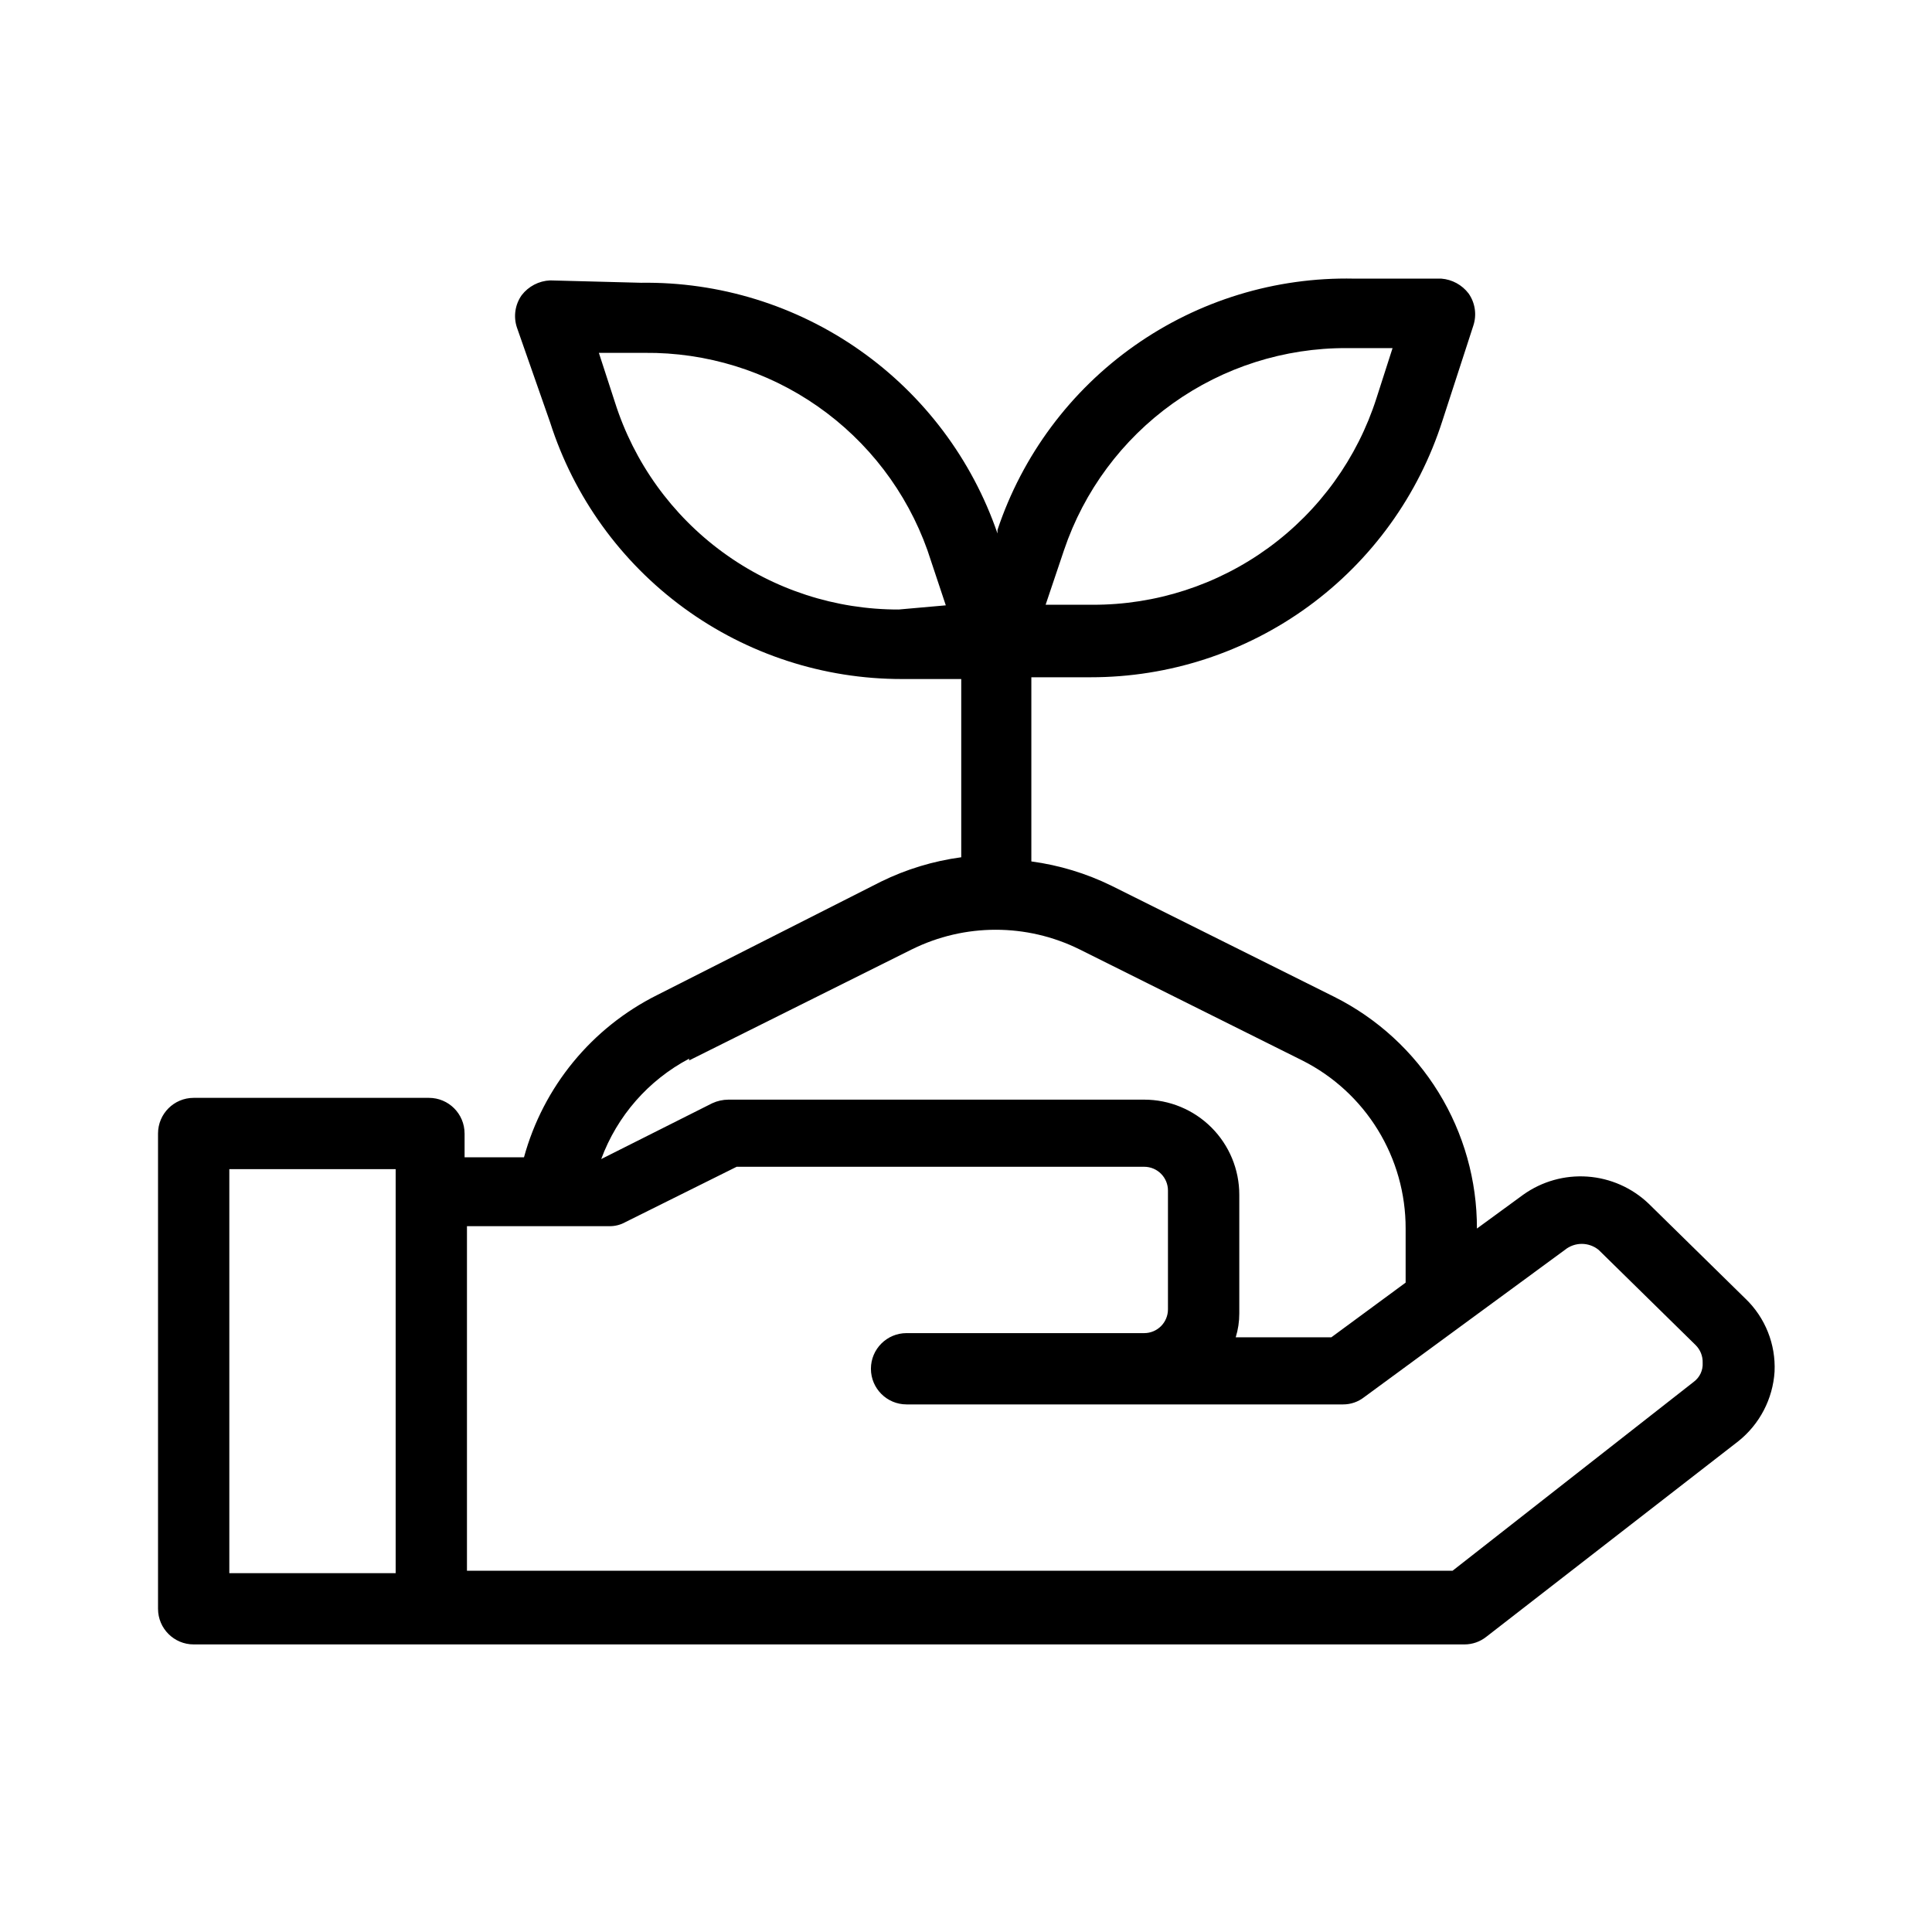 <?xml version="1.0" encoding="UTF-8"?>
<!-- Uploaded to: ICON Repo, www.svgrepo.com, Generator: ICON Repo Mixer Tools -->
<svg fill="#000000" width="800px" height="800px" version="1.1" viewBox="144 144 512 512" xmlns="http://www.w3.org/2000/svg">
 <path d="m606.56 488.16-25.66-25.188c-4.398-4.195-10.121-6.727-16.188-7.16-6.062-0.43-12.086 1.266-17.035 4.797l-12.281 8.973h0.004c0.031-12.734-3.484-25.227-10.16-36.074-6.676-10.848-16.242-19.617-27.625-25.328l-59.039-29.441h-0.004c-6.688-3.281-13.867-5.461-21.254-6.453v-48.805h15.746c20.738 0.012 40.949-6.566 57.703-18.793 16.754-12.227 29.188-29.465 35.5-49.223l8.188-25.191c0.941-2.875 0.477-6.023-1.262-8.5-1.742-2.285-4.375-3.719-7.242-3.938h-23.145 0.004c-20.793-0.43-41.176 5.801-58.172 17.785-16.996 11.98-29.715 29.086-36.293 48.812v0.945c-6.734-19.617-19.496-36.605-36.461-48.535-16.965-11.934-37.266-18.199-58.004-17.906l-24.09-0.629c-2.977 0.129-5.742 1.57-7.555 3.938-1.738 2.477-2.203 5.625-1.262 8.5l8.816 25.191c6.312 19.758 18.746 36.996 35.5 49.223 16.754 12.227 36.965 18.805 57.707 18.789h15.742v47.234c-7.387 0.992-14.562 3.172-21.254 6.453l-59.355 30.074c-17.328 8.664-30.152 24.293-35.266 42.98h-15.742v-6.297h-0.004c0-5.219-4.227-9.449-9.445-9.449h-62.348c-5.215 0-9.445 4.231-9.445 9.449v125.95-0.004c0 5.219 4.231 9.449 9.445 9.449h336.77c2.121 0 4.176-0.723 5.828-2.047l66.754-51.801c5.652-4.512 9.141-11.199 9.602-18.418 0.348-7.266-2.465-14.328-7.715-19.367zm-180.58-198.38c5.289-15.66 15.375-29.258 28.824-38.867 13.453-9.605 29.586-14.738 46.117-14.66h12.121l-4.25 13.227v-0.004c-5.09 15.949-15.129 29.859-28.66 39.711-13.535 9.852-29.855 15.137-46.594 15.078h-12.438zm-43.77 15.742v0.004c-16.758 0.043-33.094-5.262-46.629-15.145-13.539-9.883-23.566-23.828-28.625-39.805l-4.25-13.066h12.121c16.375-0.164 32.395 4.781 45.828 14.148 13.434 9.371 23.609 22.695 29.113 38.121l4.879 14.641zm-55.578 119.5 59.039-29.441 0.004 0.004c13.988-6.922 30.406-6.922 44.398 0l59.039 29.441c8.254 4.152 15.188 10.52 20.023 18.387 4.84 7.871 7.391 16.93 7.371 26.168v14.328l-19.68 14.484h-25.348c0.633-2.039 0.949-4.164 0.945-6.297v-31.488c0-6.68-2.656-13.09-7.379-17.812-4.723-4.723-11.133-7.379-17.812-7.379h-110.21c-1.469 0.012-2.918 0.332-4.254 0.945l-29.441 14.801c4.223-11.441 12.52-20.918 23.305-26.609zm-121.86 28.816h44.082v107.06h-44.082zm388.09 56.363-63.922 50.066h-261.19v-91.316h37.785c1.488 0.012 2.953-0.367 4.25-1.102l29.441-14.641h108c1.672 0 3.273 0.66 4.453 1.844 1.18 1.18 1.844 2.781 1.844 4.453v31.488c0 1.668-0.664 3.269-1.844 4.453-1.18 1.18-2.781 1.844-4.453 1.844h-62.977c-5.215 0-9.445 4.231-9.445 9.445 0 5.219 4.231 9.449 9.445 9.449h115.72c1.996 0 3.934-0.668 5.512-1.891l53.215-39.047c2.609-2.137 6.363-2.137 8.973 0l25.664 25.191c1.266 1.238 1.953 2.953 1.891 4.723 0.117 1.973-0.773 3.867-2.363 5.039z"/>
</svg>